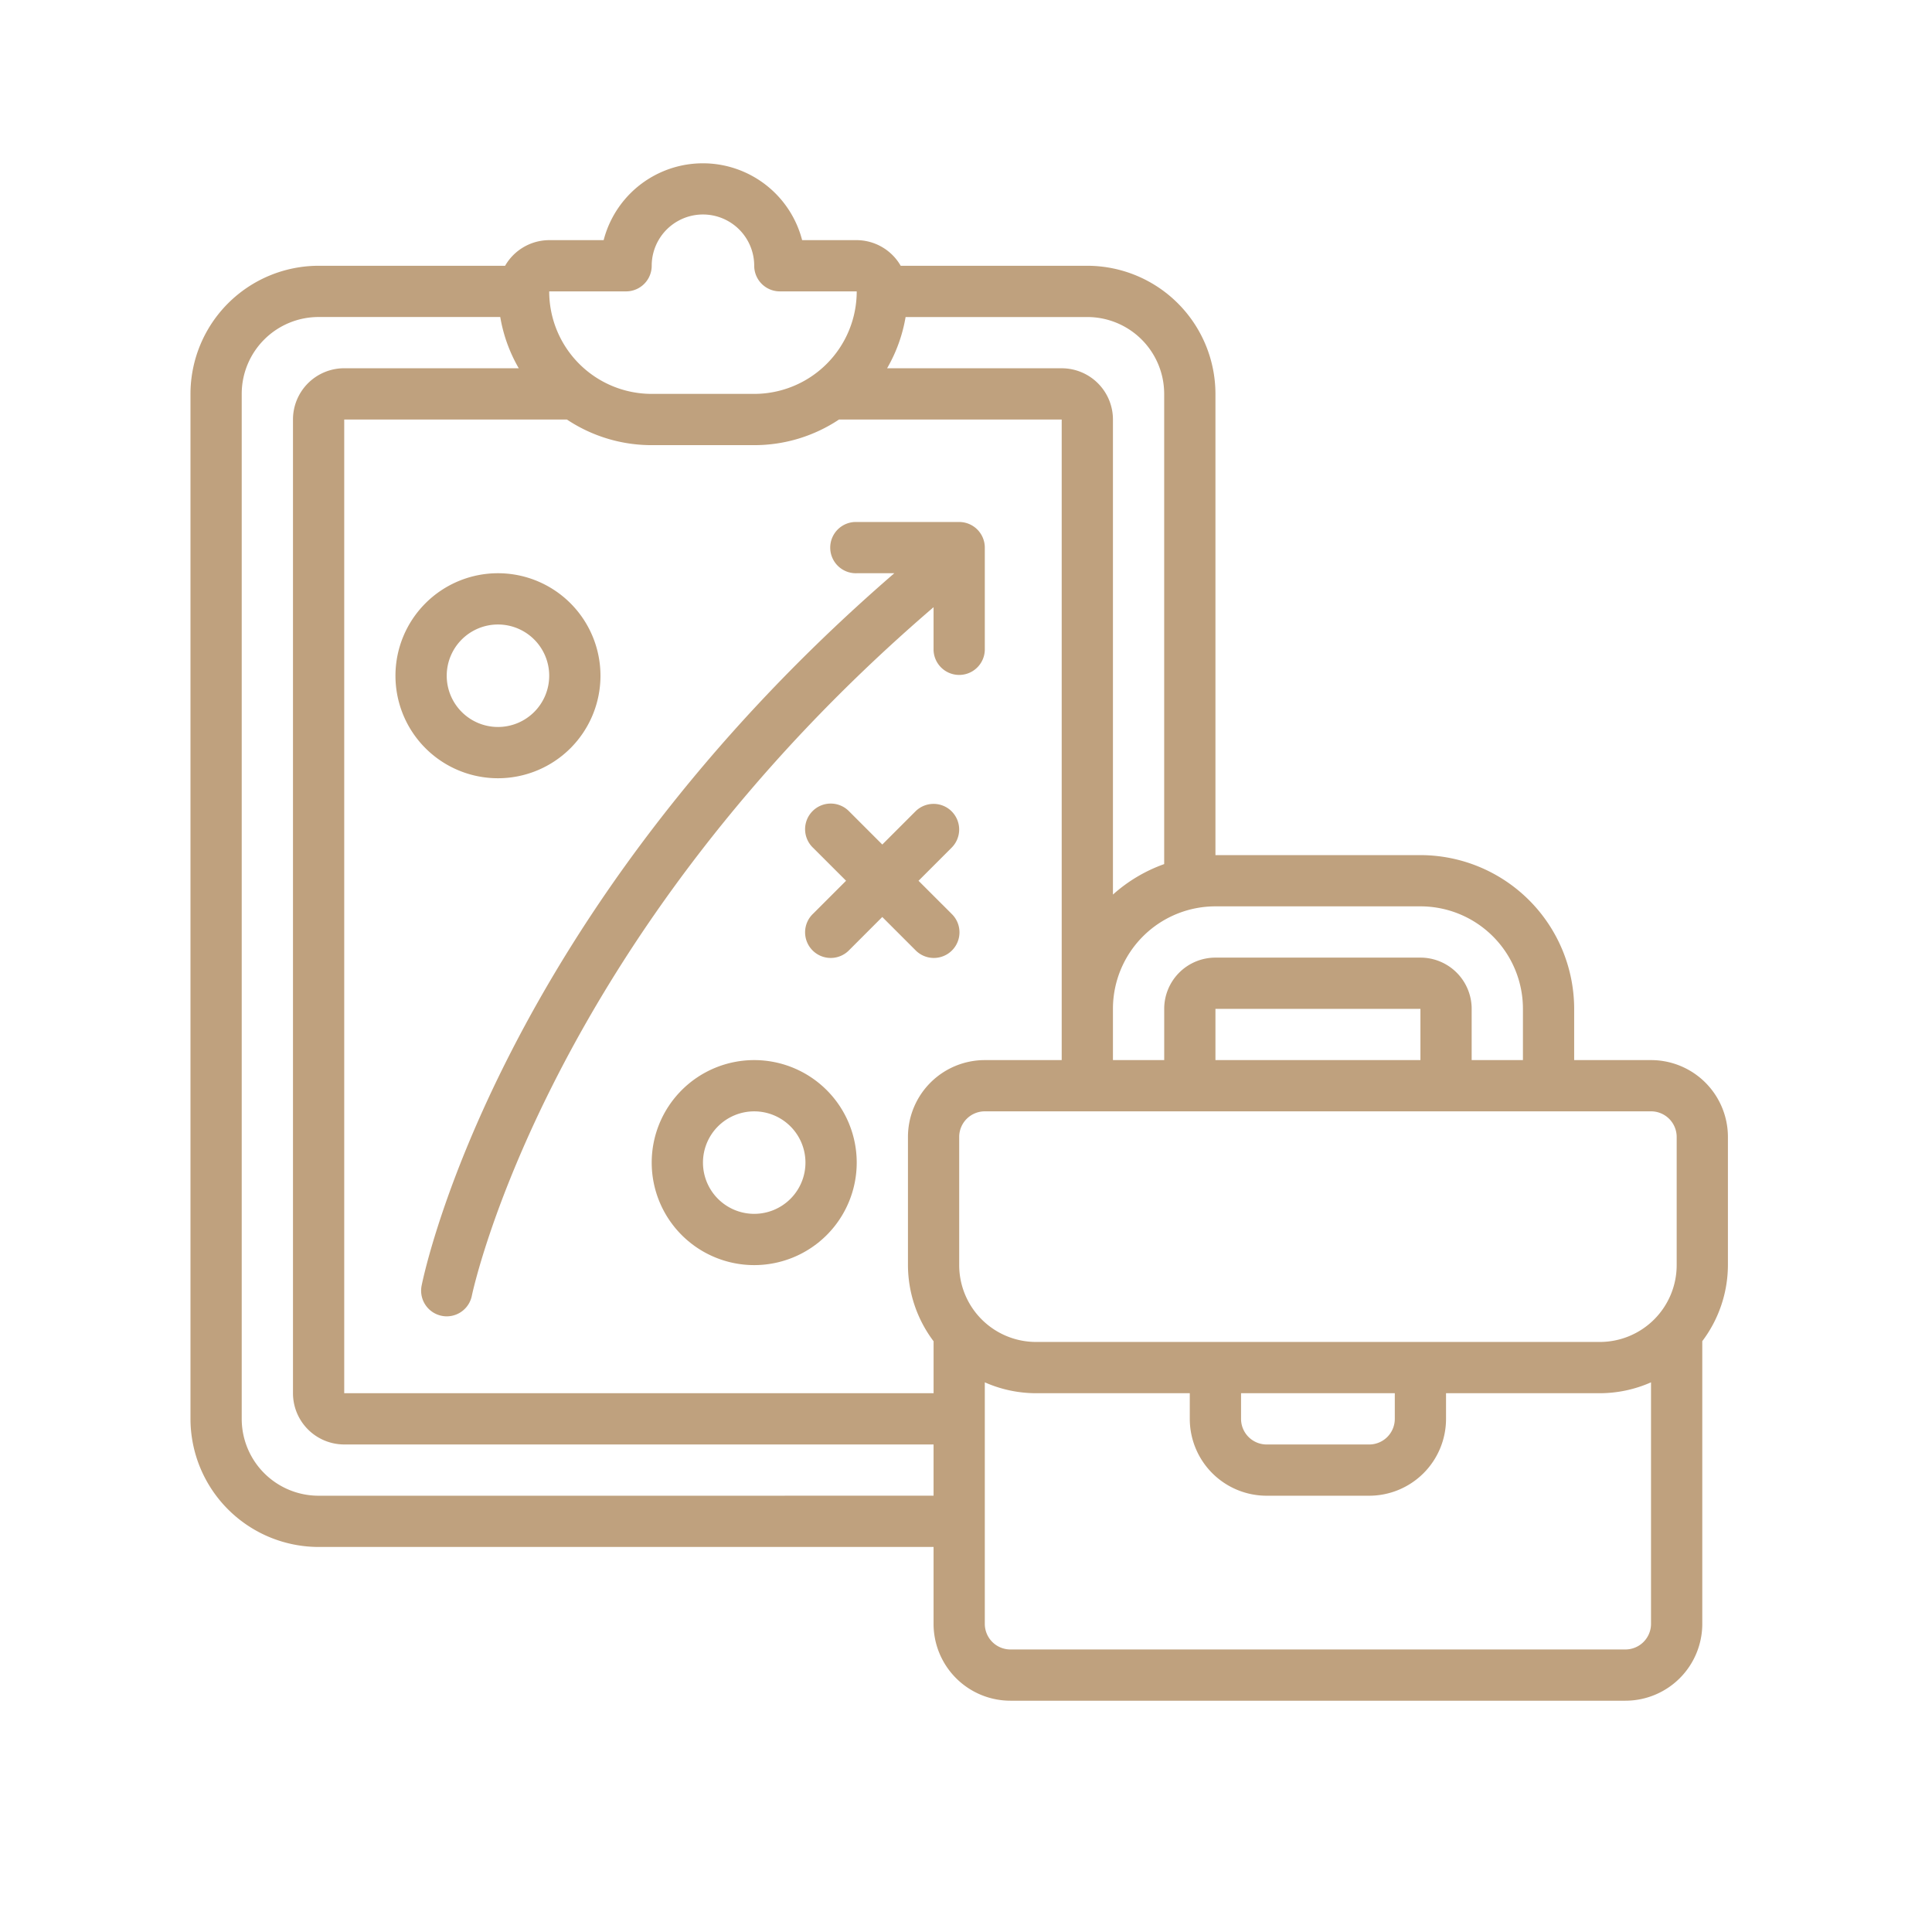 <svg xmlns="http://www.w3.org/2000/svg" width="71" height="71" viewBox="0 0 71 71">
  <g id="Personalized" transform="translate(277 -18)">
    <g id="business-plan" transform="translate(-270 24)">
      <path id="Path_1" data-name="Path 1" d="M53.675,32.958H50.85V31.075a5.656,5.656,0,0,0-5.65-5.65H37.667V8.475a4.714,4.714,0,0,0-4.708-4.708H26.1a1.877,1.877,0,0,0-1.622-.942h-2a3.767,3.767,0,0,0-7.294,0h-2a1.877,1.877,0,0,0-1.622.942H4.708A4.714,4.714,0,0,0,0,8.475V46.142A4.714,4.714,0,0,0,4.708,50.85h22.6v2.825A2.825,2.825,0,0,0,30.133,56.5h22.6a2.825,2.825,0,0,0,2.825-2.825V43.287a4.663,4.663,0,0,0,.942-2.8V35.783A2.825,2.825,0,0,0,53.675,32.958Zm.942,2.825v4.708a2.825,2.825,0,0,1-2.825,2.825H31.075a2.825,2.825,0,0,1-2.825-2.825V35.783a.942.942,0,0,1,.942-.942H53.675A.942.942,0,0,1,54.617,35.783ZM38.608,45.2h5.65v.942a.942.942,0,0,1-.942.942H39.55a.942.942,0,0,1-.942-.942ZM13.833,9.417a5.614,5.614,0,0,0,3.117.942h3.767a5.614,5.614,0,0,0,3.117-.942h8.183V32.958H29.192a2.825,2.825,0,0,0-2.825,2.825v4.708a4.663,4.663,0,0,0,.942,2.8V45.2H5.65V9.417ZM45.2,32.958H37.667V31.075H45.2Zm0-5.65a3.767,3.767,0,0,1,3.767,3.767v1.883H47.083V31.075A1.883,1.883,0,0,0,45.2,29.192H37.667a1.883,1.883,0,0,0-1.883,1.883v1.883H33.9V31.075a3.767,3.767,0,0,1,3.767-3.767ZM35.783,8.475v17.28A5.658,5.658,0,0,0,33.9,26.875V9.417a1.883,1.883,0,0,0-1.883-1.883H25.6a5.618,5.618,0,0,0,.68-1.883h6.676A2.825,2.825,0,0,1,35.783,8.475ZM16.008,4.708a.942.942,0,0,0,.942-.942,1.883,1.883,0,0,1,3.767,0,.942.942,0,0,0,.942.942h2.825a3.767,3.767,0,0,1-3.767,3.767H16.95a3.767,3.767,0,0,1-3.767-3.767ZM4.708,48.967a2.825,2.825,0,0,1-2.825-2.825V8.475A2.825,2.825,0,0,1,4.708,5.65h6.676a5.618,5.618,0,0,0,.68,1.883H5.65A1.883,1.883,0,0,0,3.767,9.417V45.2A1.883,1.883,0,0,0,5.65,47.083H27.308v1.883Zm48.025,5.65h-22.6a.942.942,0,0,1-.942-.942V44.8a4.661,4.661,0,0,0,1.883.4h5.65v.942a2.825,2.825,0,0,0,2.825,2.825h3.767a2.825,2.825,0,0,0,2.825-2.825V45.2h5.65a4.661,4.661,0,0,0,1.883-.4v8.874A.942.942,0,0,1,52.733,54.617Z" fill="#bfa17e"/>
      <path id="Path_2" data-name="Path 2" d="M9.758,43.173a.883.883,0,0,0,.184.019.942.942,0,0,0,.922-.753c.026-.131,2.763-13.116,16.969-25.308v1.578a.942.942,0,0,0,1.883,0V14.942A.942.942,0,0,0,28.774,14H25.008a.942.942,0,1,0,0,1.883H26.39C11.886,28.429,9.13,41.505,9.019,42.066A.942.942,0,0,0,9.758,43.173Z" transform="translate(-0.525 -0.817)" fill="#bfa17e"/>
      <path id="Path_3" data-name="Path 3" d="M21.767,35a3.767,3.767,0,1,0,3.767,3.767A3.767,3.767,0,0,0,21.767,35Zm0,5.65a1.883,1.883,0,1,1,1.883-1.883A1.883,1.883,0,0,1,21.767,40.65Z" transform="translate(-1.05 -2.042)" fill="#bfa17e"/>
      <path id="Path_4" data-name="Path 4" d="M11.767,23.533A3.767,3.767,0,1,0,8,19.767,3.767,3.767,0,0,0,11.767,23.533Zm0-5.65a1.883,1.883,0,1,1-1.883,1.883A1.883,1.883,0,0,1,11.767,17.883Z" transform="translate(-0.467 -0.933)" fill="#bfa17e"/>
      <path id="Path_5" data-name="Path 5" d="M29.374,25.276a.942.942,0,0,0-1.332,0l-1.218,1.218-1.218-1.218a.942.942,0,1,0-1.332,1.332l1.218,1.217-1.218,1.218a.942.942,0,1,0,1.332,1.332l1.217-1.218,1.218,1.218a.942.942,0,1,0,1.332-1.332l-1.218-1.217,1.218-1.218a.942.942,0,0,0,0-1.332Z" transform="translate(-1.4 -1.458)" fill="#bfa17e"/>
    </g>
    <rect id="Rectangle_1" data-name="Rectangle 1" width="71" height="71" transform="translate(-277 18)" fill="none"/>
  </g>
</svg>
